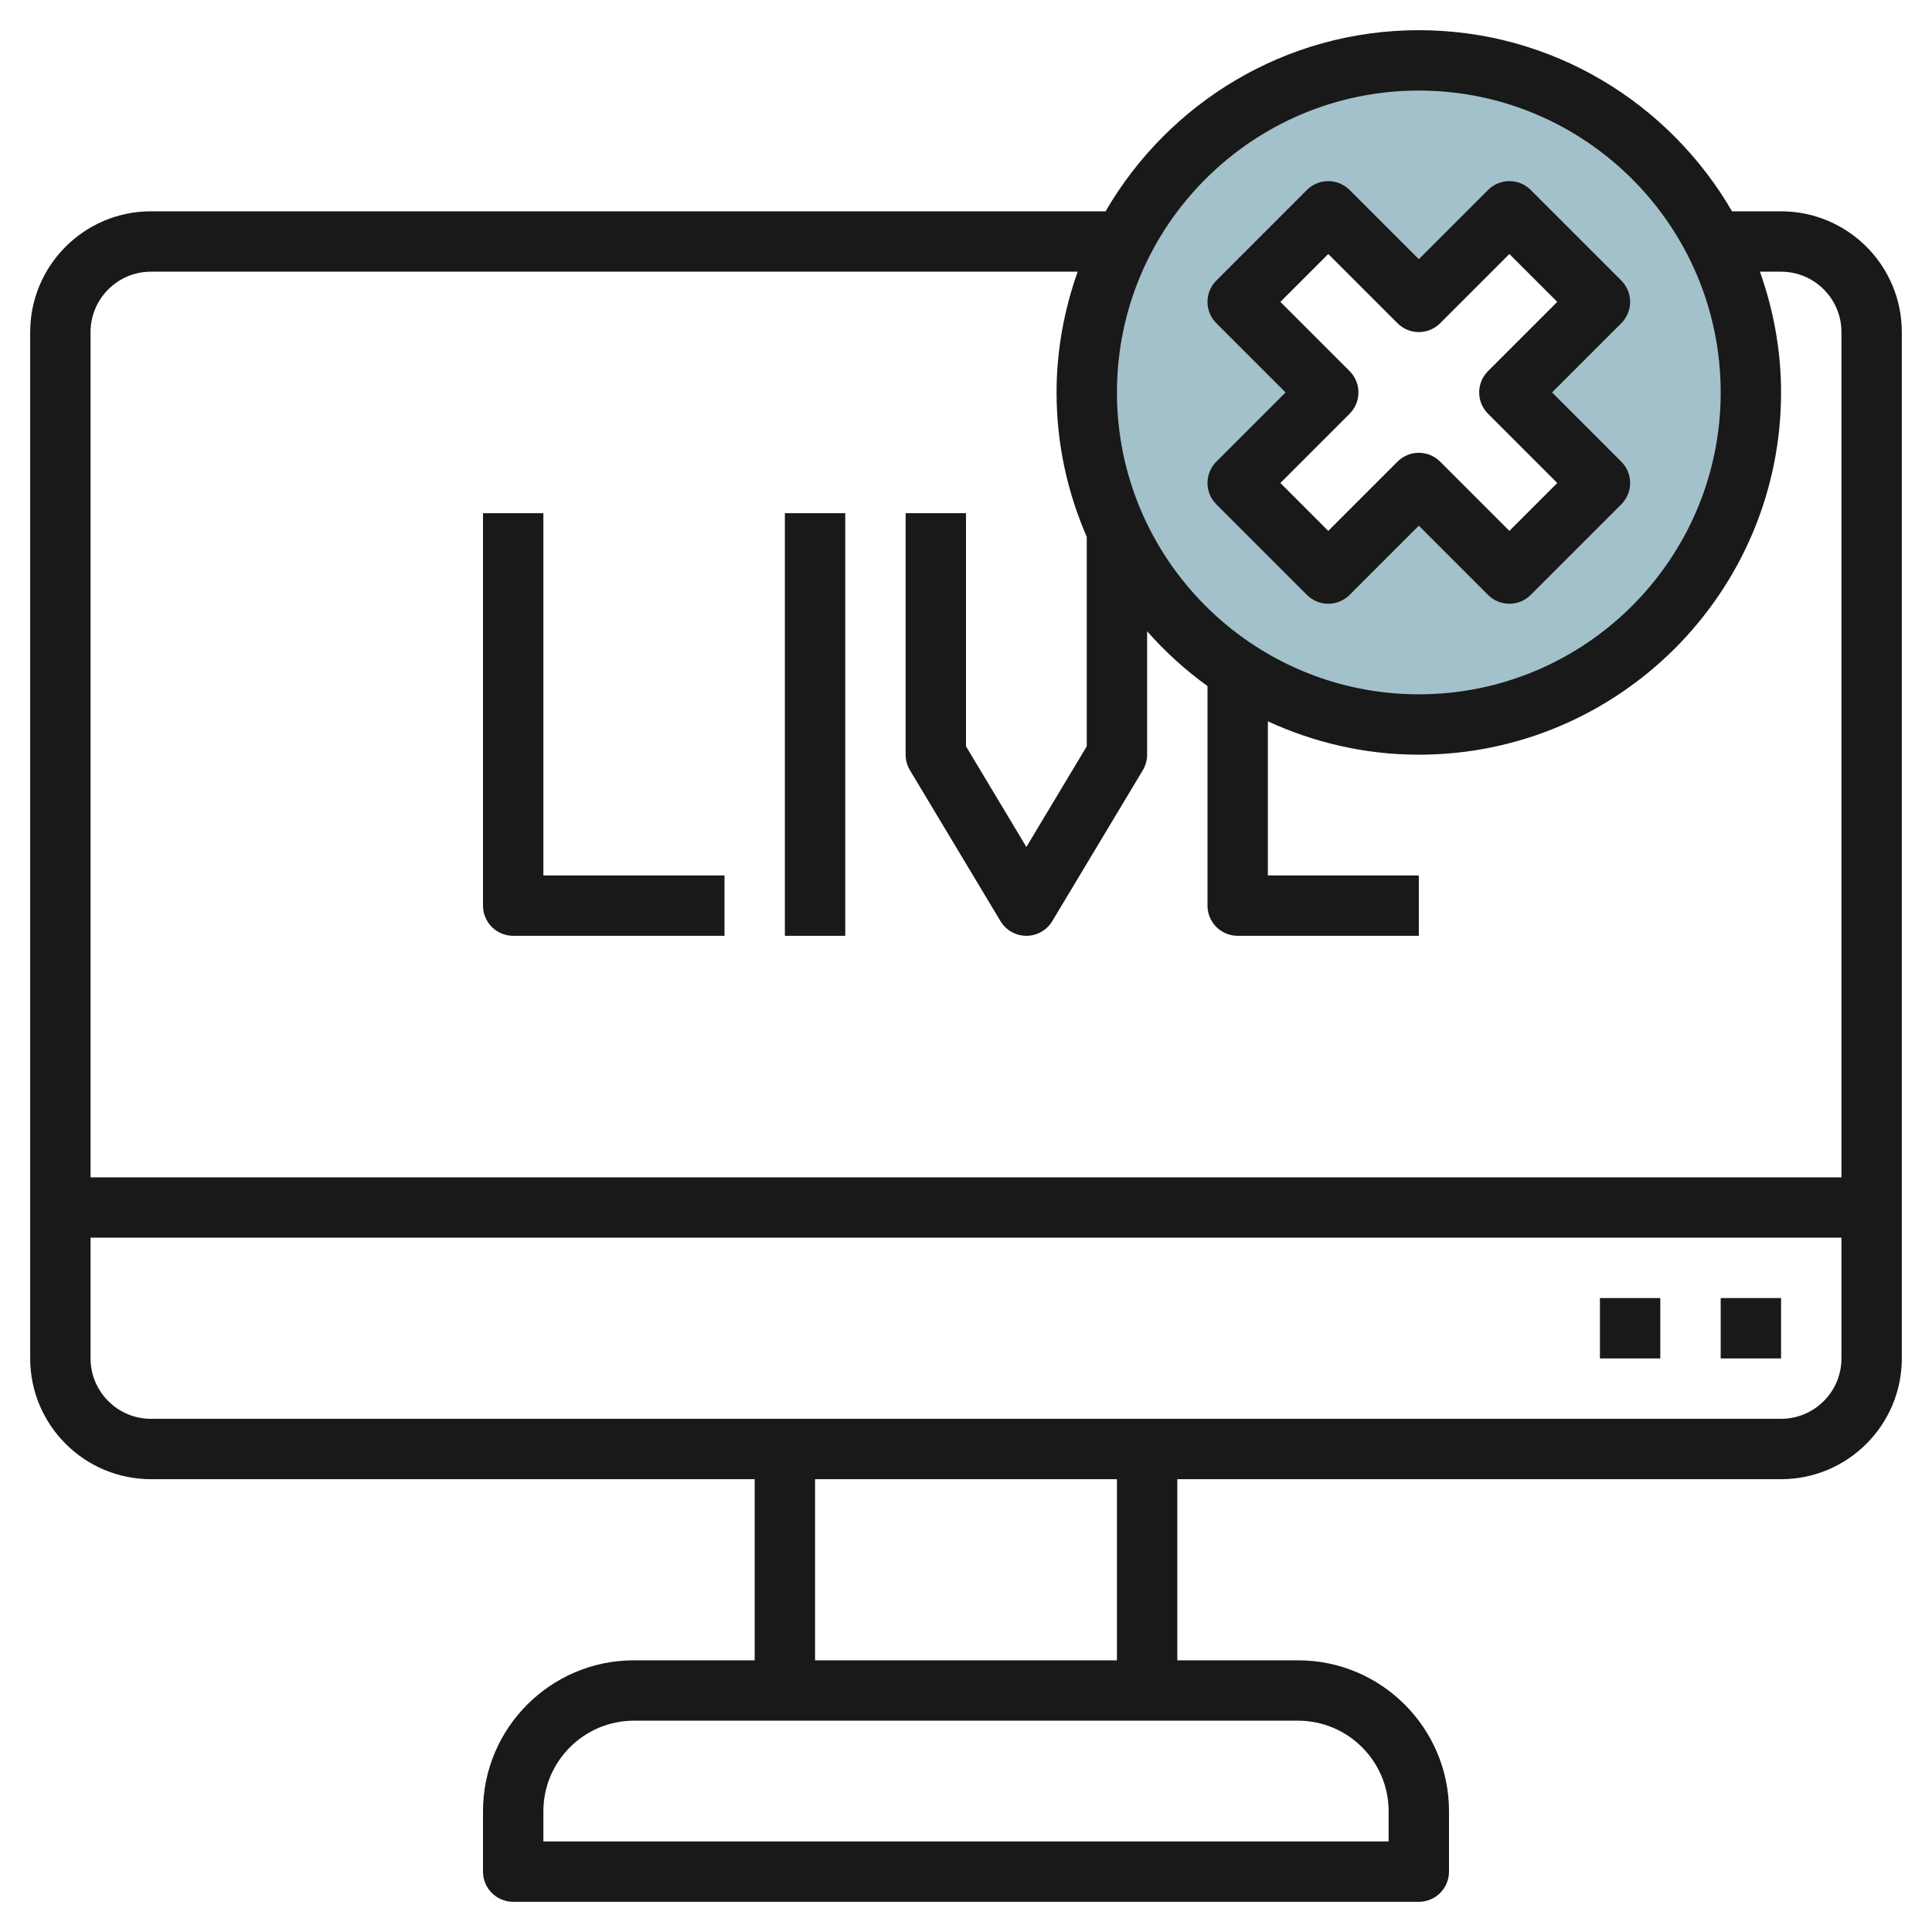 <svg id="Layer_3" enable-background="new 0 0 64 64" height="512" viewBox="0 0 64 64" width="512" xmlns="http://www.w3.org/2000/svg"><g><path d="m47 2c-6.075 0-11 4.925-11 11s4.925 11 11 11 11-4.925 11-11-4.925-11-11-11zm6 14-3 3-3-3-3 3-3-3 3-3-3-3 3-3 3 3 3-3 3 3-3 3z" fill="#a3c1ca"/><g fill="#191919"><path d="m59 7h-1.624c-2.078-3.581-5.946-6-10.376-6s-8.298 2.419-10.376 6h-31.624c-2.206 0-4 1.794-4 4v34c0 2.206 1.794 4 4 4h20v6h-4c-2.757 0-5 2.243-5 5v2c0 .553.448 1 1 1h30c.552 0 1-.447 1-1v-2c0-2.757-2.243-5-5-5h-4v-6h20c2.206 0 4-1.794 4-4v-34c0-2.206-1.794-4-4-4zm-12-4c5.514 0 10 4.486 10 10s-4.486 10-10 10-10-4.486-10-10 4.486-10 10-10zm-42 6h30.7c-.445 1.253-.7 2.596-.7 4 0 1.7.36 3.315 1 4.782v6.941l-2 3.334-2-3.334v-7.723h-2v8c0 .182.049.359.143.515l3 5c.18.3.506.485.857.485s.677-.185.857-.485l3-5c.094-.156.143-.333.143-.515v-4.089c.596.678 1.266 1.287 2 1.816v7.273c0 .553.448 1 1 1h6v-2h-5v-5.105c1.524.702 3.214 1.105 5 1.105 6.617 0 12-5.383 12-12 0-1.404-.255-2.747-.7-4h.7c1.103 0 2 .897 2 2v28h-58v-28c0-1.103.897-2 2-2zm41 51v1h-28v-1c0-1.654 1.346-3 3-3h22c1.654 0 3 1.346 3 3zm-9-5h-10v-6h10zm22-8h-54c-1.103 0-2-.897-2-2v-4h58v4c0 1.103-.897 2-2 2z"/><path d="m57 43h2v2h-2z"/><path d="m53 43h2v2h-2z"/><path d="m17 31h7v-2h-6v-12h-2v13c0 .553.448 1 1 1z"/><path d="m26 17h2v14h-2z"/><path d="m40.293 16.707 3 3c.391.391 1.023.391 1.414 0l2.293-2.293 2.293 2.293c.195.195.451.293.707.293s.512-.098.707-.293l3-3c.391-.391.391-1.023 0-1.414l-2.293-2.293 2.293-2.293c.391-.391.391-1.023 0-1.414l-3-3c-.391-.391-1.023-.391-1.414 0l-2.293 2.293-2.293-2.293c-.391-.391-1.023-.391-1.414 0l-3 3c-.391.391-.391 1.023 0 1.414l2.293 2.293-2.293 2.293c-.391.391-.391 1.023 0 1.414zm4.414-3c.391-.391.391-1.023 0-1.414l-2.293-2.293 1.586-1.586 2.293 2.293c.391.391 1.023.391 1.414 0l2.293-2.293 1.586 1.586-2.293 2.293c-.391.391-.391 1.023 0 1.414l2.293 2.293-1.586 1.586-2.293-2.293c-.195-.195-.451-.293-.707-.293s-.512.098-.707.293l-2.293 2.293-1.586-1.586z"/></g></g></svg>